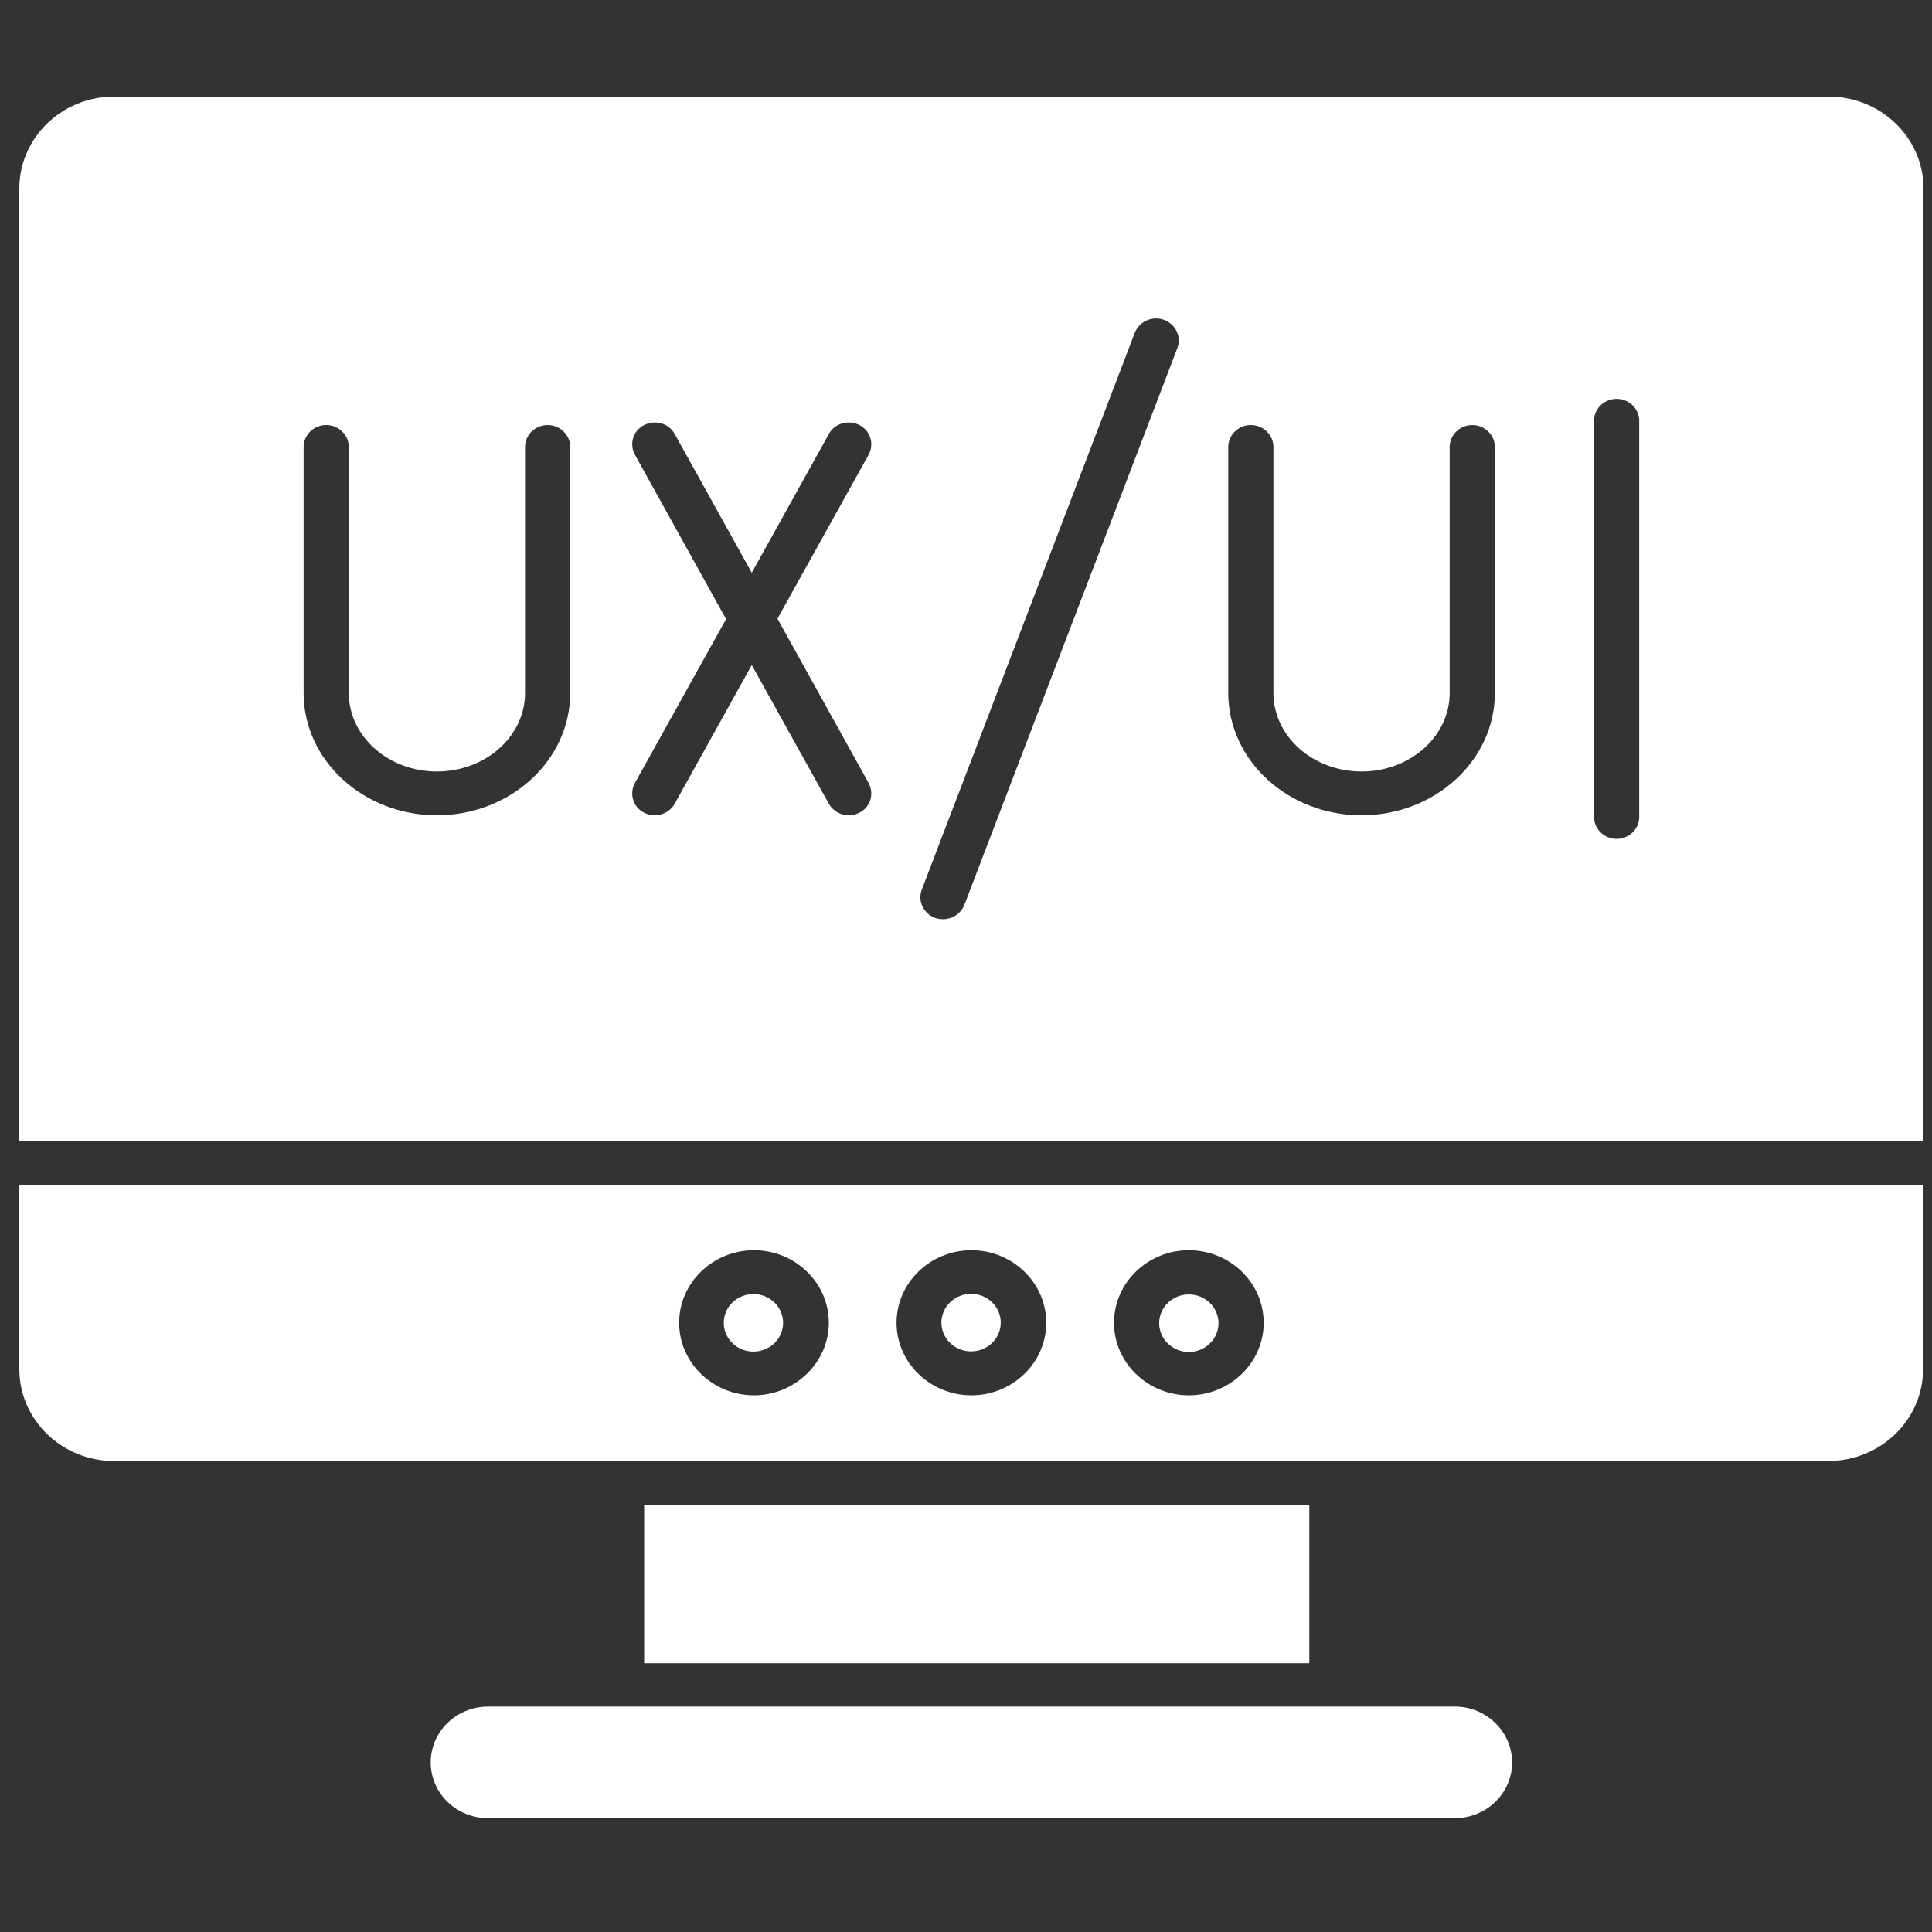 <svg width="100" height="100" viewBox="0 0 100 100" fill="none" xmlns="http://www.w3.org/2000/svg">
<rect x="0" y="0" width="100" height="100" fill="#333333" stroke="none"/>
<path d="M61.534 69.978C62.382 69.978 63.07 69.311 63.07 68.489C63.07 67.667 62.382 67 61.534 67C60.686 67 59.998 67.667 59.998 68.489C59.998 69.311 60.686 69.978 61.534 69.978Z" fill="white"/>
<path d="M94.655 5H5.905C3.2 5 1 7.133 1 9.756V59.067H99.56V9.756C99.56 7.133 97.36 5 94.655 5ZM29.514 35.867C29.514 39.356 26.419 42.2 22.614 42.2C18.81 42.2 15.715 39.356 15.715 35.867V23.133C15.715 22.511 16.242 22 16.884 22C17.526 22 18.053 22.511 18.053 23.133V35.867C18.053 38.111 20.093 39.933 22.614 39.933C25.136 39.933 27.176 38.111 27.176 35.867V23.133C27.176 22.511 27.703 22 28.345 22C28.986 22 29.514 22.511 29.514 23.133V35.867ZM44.962 40.533C45.26 41.089 45.054 41.778 44.481 42.067C44.298 42.156 44.114 42.2 43.931 42.2C43.518 42.2 43.106 41.978 42.9 41.6L38.911 34.422L34.923 41.6C34.717 41.978 34.304 42.2 33.892 42.2C33.708 42.2 33.525 42.156 33.341 42.067C32.768 41.778 32.562 41.089 32.86 40.533L37.582 32.044L32.86 23.533C32.562 22.978 32.768 22.289 33.341 22C33.914 21.711 34.625 21.911 34.923 22.467L38.911 29.644L42.9 22.467C43.197 21.911 43.908 21.711 44.481 22C45.054 22.289 45.26 22.978 44.962 23.533L40.241 32.022L44.962 40.533ZM60.938 18.022L49.913 46.844C49.73 47.289 49.294 47.578 48.813 47.578C48.675 47.578 48.538 47.556 48.401 47.511C47.804 47.289 47.484 46.644 47.713 46.044L58.738 17.222C58.967 16.644 59.632 16.333 60.251 16.556C60.846 16.778 61.167 17.422 60.938 18.022ZM77.373 35.867C77.373 39.356 74.278 42.2 70.473 42.2C66.668 42.2 63.574 39.356 63.574 35.867V23.133C63.574 22.511 64.101 22 64.743 22C65.385 22 65.912 22.511 65.912 23.133V35.867C65.912 38.111 67.952 39.933 70.473 39.933C72.995 39.933 75.035 38.111 75.035 35.867V23.133C75.035 22.511 75.562 22 76.204 22C76.845 22 77.373 22.511 77.373 23.133V35.867ZM83.676 43.422C83.034 43.422 82.507 42.911 82.507 42.289V21.778C82.507 21.156 83.034 20.644 83.676 20.644C83.997 20.644 84.295 20.778 84.501 20.978C84.707 21.178 84.845 21.467 84.845 21.778V42.289C84.845 42.911 84.318 43.422 83.676 43.422ZM1 61.333V70.867C1 73.489 3.2 75.622 5.905 75.622H94.632C97.337 75.622 99.537 73.489 99.537 70.867V61.333H1ZM39.026 72.222C36.894 72.222 35.152 70.533 35.152 68.467C35.152 66.4 36.894 64.711 39.026 64.711C41.157 64.711 42.9 66.4 42.9 68.467C42.9 70.533 41.135 72.222 39.026 72.222ZM50.28 72.222C48.148 72.222 46.406 70.533 46.406 68.467C46.406 66.4 48.148 64.711 50.28 64.711C52.412 64.711 54.154 66.4 54.154 68.467C54.154 70.533 52.412 72.222 50.28 72.222ZM61.534 72.222C59.403 72.222 57.66 70.533 57.66 68.467C57.66 66.4 59.403 64.711 61.534 64.711C63.666 64.711 65.408 66.4 65.408 68.467C65.408 70.533 63.666 72.222 61.534 72.222Z" fill="white"/>
<path d="M51.348 69.512C51.948 68.931 51.948 67.988 51.348 67.407C50.748 66.825 49.776 66.825 49.176 67.407C48.577 67.988 48.577 68.931 49.176 69.512C49.776 70.094 50.748 70.094 51.348 69.512Z" fill="white"/>
<path d="M40.083 69.523C40.683 68.941 40.683 67.999 40.083 67.417C39.483 66.836 38.511 66.836 37.911 67.417C37.312 67.999 37.312 68.941 37.911 69.523C38.511 70.104 39.483 70.104 40.083 69.523Z" fill="white"/>
<path d="M33.341 77.889H67.769V86.089H33.341V77.889ZM78.266 91.222C78.266 92.822 76.937 94.111 75.287 94.111H25.273C23.623 94.111 22.294 92.822 22.294 91.222C22.294 89.622 23.623 88.333 25.273 88.333H75.31C76.937 88.333 78.266 89.644 78.266 91.222Z" fill="white"/>
</svg>
